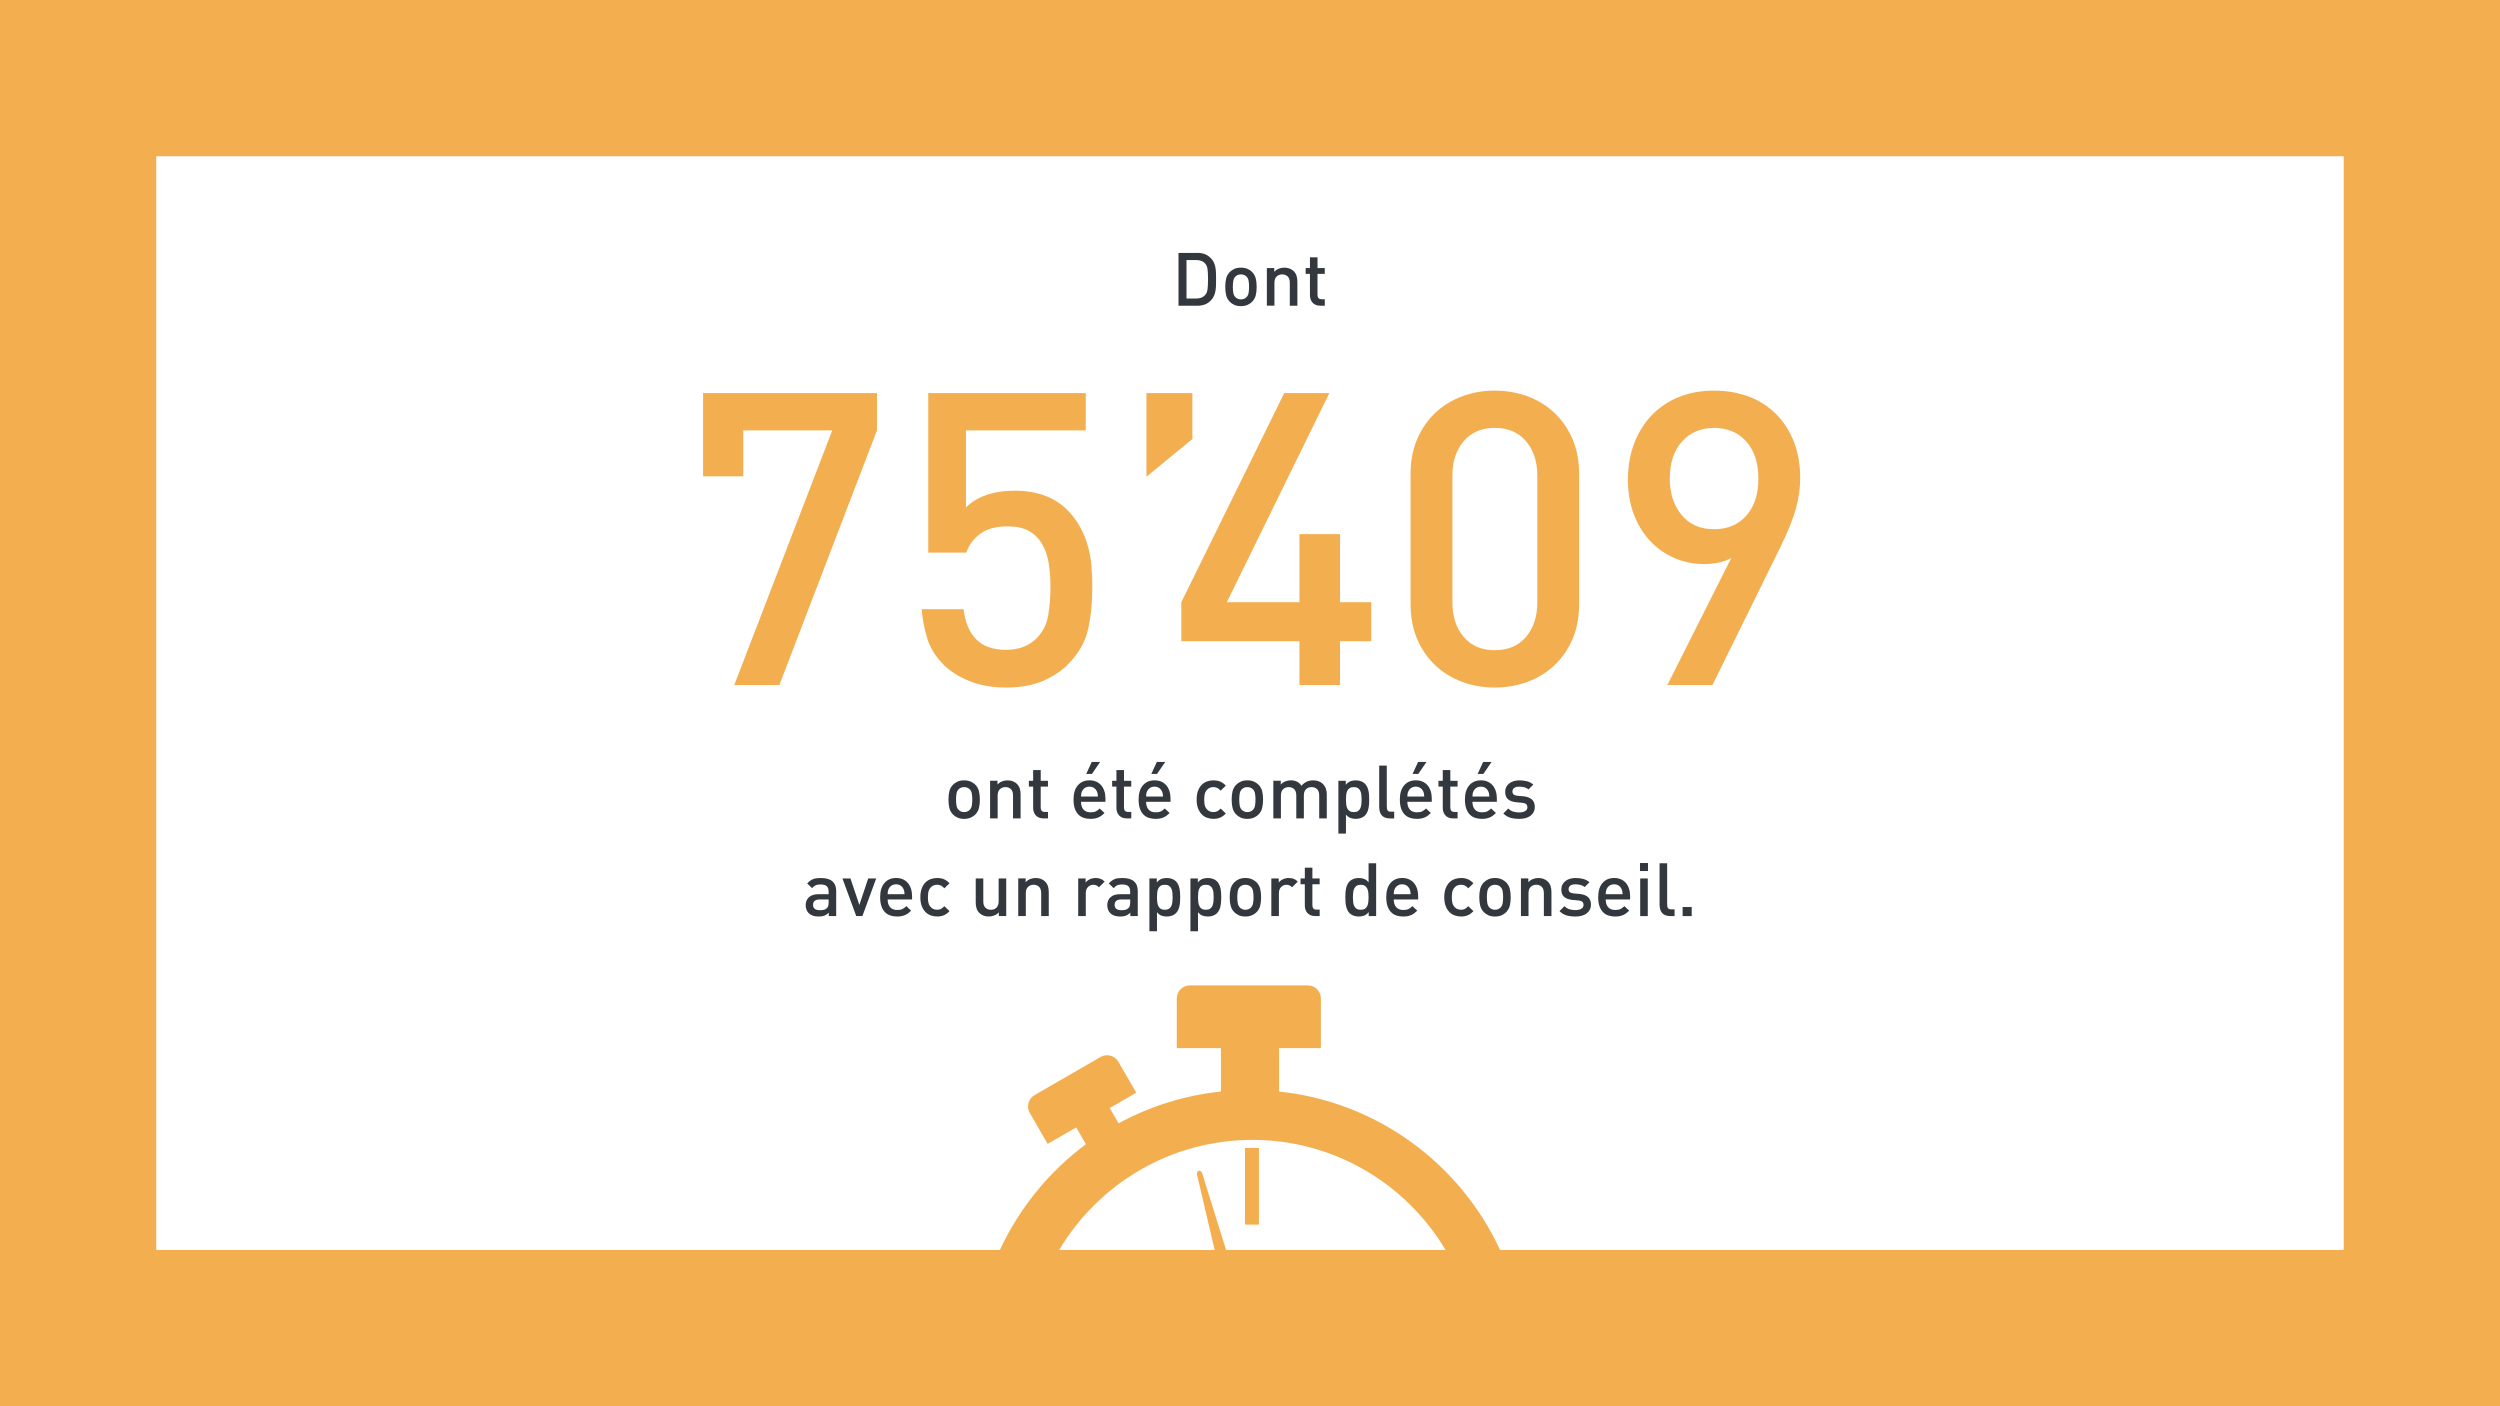 <?xml version="1.0" encoding="utf-8"?>
<!-- Generator: Adobe Illustrator 28.6.0, SVG Export Plug-In . SVG Version: 9.03 Build 54939)  -->
<svg version="1.1" xmlns="http://www.w3.org/2000/svg" xmlns:xlink="http://www.w3.org/1999/xlink" x="0px" y="0px"
	 viewBox="0 0 1280 720" style="enable-background:new 0 0 1280 720;" xml:space="preserve">
<style type="text/css">
	.Schlagschatten{fill:none;}
	.Schein_x0020_nach_x0020_außen_x0020__x002D__x0020_5_x0020_Pt_x002E_{fill:none;}
	.Blauer_x0020_Neonrahmen{fill:none;stroke:#8AACDA;stroke-width:7;stroke-linecap:round;stroke-linejoin:round;}
	.Lichter_x0020_Chrom{fill:url(#SVGID_1_);stroke:#FFFFFF;stroke-width:0.363;stroke-miterlimit:1;}
	.Jive_GS{fill:#FFDD00;}
	.Alyssa_GS{fill:#A6D0E4;}
	.st0{fill:#E1D8D1;}
	.st1{fill:#1A9663;}
	.st2{fill:#F3AE50;}
	.st3{fill:#FFFFFF;}
	.st4{fill:#C5DAB6;}
	.st5{display:none;}
	.st6{fill:#F7BF79;}
	.st7{fill:#FBDFBE;}
	.st8{fill:#8EBE9E;}
	.st9{fill:none;stroke:#000000;stroke-width:0.75;stroke-miterlimit:10;}
	.st10{fill:#32383E;}
	.st11{fill:none;stroke:#F3AE50;stroke-width:8;stroke-miterlimit:10;}
	.st12{fill:none;stroke:#32383E;stroke-width:4;stroke-miterlimit:10;}
	.st13{fill:none;stroke:#1A9663;stroke-miterlimit:10;}
</style>
<linearGradient id="SVGID_1_" gradientUnits="userSpaceOnUse" x1="1500" y1="1348" x2="1500" y2="1347">
	<stop  offset="0" style="stop-color:#656565"/>
	<stop  offset="0.618" style="stop-color:#1B1B1B"/>
	<stop  offset="0.629" style="stop-color:#545454"/>
	<stop  offset="0.983" style="stop-color:#3E3E3E"/>
</linearGradient>
<g id="Illustrationen_Flächen">
	<rect class="st2" width="1280" height="720"/>
	<rect x="80" y="80" class="st3" width="1120" height="560"/>
	<path class="st2" d="M511.94,640h256.11c-20.37-44.08-62.83-75.86-113.18-81.14v-22.21h21.42v-25.43c0-3.7-3-6.7-6.7-6.7h-60.38
		c-3.7,0-6.7,3-6.7,6.7v25.43h22.61v22.21c-18.82,1.97-36.54,7.65-52.41,16.29l-4.52-7.84l13.58-7.84l-9.15-15.84
		c-1.85-3.2-5.94-4.3-9.15-2.45l-33.77,19.5c-3.2,1.85-4.3,5.94-2.45,9.15l9.15,15.84l14.61-8.44l4.97,8.61
		C537.14,599.86,521.9,618.46,511.94,640z"/>
	<g>
		<path class="st3" d="M740.14,640c-20.08-33.73-56.91-56.38-98.93-56.38s-78.85,22.65-98.93,56.38H740.14z"/>
	</g>
	
		<rect x="621.37" y="603.8" transform="matrix(-1.836970e-16 1 -1 -1.836970e-16 1248.372 -33.634)" class="st2" width="39.27" height="7.14"/>
	<path class="st2" d="M621.9,640h5.86l-12.16-39.06c-0.77-2.49-3.26-1.82-2.67,0.71L621.9,640z"/>
</g>
<g id="Gerüst_Diagramm">
</g>
<g id="Diagramm">
</g>
<g id="Text_DE">
</g>
<g id="Text_FR">
	<g>
		<path class="st2" d="M426.12,220.35h-45.57v23.52h-20.58v-42.63h89.04v19.11l-49.98,130.41h-23.1L426.12,220.35z"/>
		<path class="st2" d="M515.16,352.02c-7.14,0-13.44-1.12-18.9-3.36c-5.46-2.24-9.8-4.97-13.02-8.19c-4.06-4.06-6.86-8.5-8.4-13.33
			c-1.54-4.83-2.52-9.9-2.94-15.22h21.42c0.84,6.72,3.01,11.86,6.51,15.43c3.5,3.57,8.61,5.36,15.33,5.36
			c6.44,0,11.62-1.96,15.54-5.88c3.22-3.22,5.21-7.14,5.99-11.76c0.77-4.62,1.15-9.45,1.15-14.49c0-4.48-0.31-8.61-0.94-12.39
			s-1.79-7.07-3.47-9.87c-1.68-2.8-3.92-4.97-6.72-6.51c-2.8-1.54-6.37-2.31-10.71-2.31c-6.16,0-10.96,1.33-14.39,3.99
			c-3.43,2.66-5.71,5.81-6.82,9.45h-19.53v-81.69h80.64v19.11h-61.32v39.48c2.52-2.66,5.91-4.76,10.19-6.3
			c4.27-1.54,9.13-2.31,14.59-2.31c5.88,0,11.06,0.84,15.54,2.52c4.48,1.68,8.26,4.06,11.34,7.14c2.8,2.8,5.07,5.81,6.83,9.03
			c1.75,3.22,3.08,6.51,3.99,9.87c0.91,3.36,1.5,6.79,1.79,10.29c0.28,3.5,0.42,7,0.42,10.5c0,7.98-0.73,15.23-2.21,21.74
			c-1.47,6.51-4.93,12.5-10.39,17.96c-3.36,3.36-7.63,6.16-12.81,8.4C528.67,350.9,522.44,352.02,515.16,352.02z"/>
		<path class="st2" d="M610.5,224.76l-23.52,19.32v-42.84h23.52V224.76z"/>
		<path class="st2" d="M665.31,328.29h-60.48v-19.95l52.71-107.1h23.1l-52.5,107.1h37.17v-34.86h20.79v34.86h15.96v19.95H686.1
			v22.47h-20.79V328.29z"/>
		<path class="st2" d="M765.26,352.02c-5.88,0-11.45-0.98-16.7-2.94s-9.84-4.79-13.75-8.5c-3.92-3.71-7-8.19-9.24-13.44
			c-2.24-5.25-3.36-11.24-3.36-17.96v-66.36c0-6.72,1.12-12.7,3.36-17.95c2.24-5.25,5.32-9.73,9.24-13.44
			c3.92-3.71,8.5-6.54,13.75-8.5c5.25-1.96,10.82-2.94,16.7-2.94c6.02,0,11.65,0.98,16.9,2.94c5.25,1.96,9.83,4.8,13.75,8.5
			c3.92,3.71,7,8.19,9.24,13.44c2.24,5.25,3.36,11.23,3.36,17.95v66.36c0,6.72-1.12,12.71-3.36,17.96
			c-2.24,5.25-5.32,9.73-9.24,13.44c-3.92,3.71-8.5,6.55-13.75,8.5S771.28,352.02,765.26,352.02z M765.26,332.91
			c6.86,0,12.21-2.27,16.06-6.83c3.85-4.55,5.78-10.4,5.78-17.54v-65.1c0-7.14-1.93-12.98-5.78-17.54
			c-3.85-4.55-9.21-6.83-16.06-6.83c-6.72,0-12.01,2.28-15.86,6.83c-3.85,4.55-5.77,10.39-5.77,17.54v65.1
			c0,7.14,1.92,12.99,5.77,17.54C753.26,330.64,758.54,332.91,765.26,332.91z"/>
		<path class="st2" d="M886.43,285.66c-1.96,1.12-4.17,1.93-6.61,2.42c-2.45,0.49-4.87,0.73-7.25,0.73
			c-5.32,0-10.36-1.01-15.12-3.04c-4.76-2.03-8.92-4.93-12.5-8.71s-6.37-8.33-8.4-13.65c-2.03-5.32-3.04-11.27-3.04-17.85
			c0-6.86,1.08-13.09,3.25-18.69c2.17-5.6,5.18-10.39,9.03-14.38c3.85-3.99,8.47-7.07,13.86-9.24c5.39-2.17,11.37-3.25,17.96-3.25
			c6.44,0,12.35,1.02,17.75,3.04c5.39,2.03,10.04,5.01,13.96,8.93c3.92,3.92,6.96,8.65,9.13,14.17c2.17,5.53,3.25,11.73,3.25,18.58
			c0,5.18-0.74,10.43-2.21,15.75c-1.47,5.32-4.17,11.97-8.08,19.95l-34.65,70.35h-23.1L886.43,285.66z M877.61,270.96
			c6.86,0,12.35-2.31,16.48-6.93c4.13-4.62,6.2-10.92,6.2-18.9c0-8.12-2.07-14.49-6.2-19.11c-4.13-4.62-9.63-6.93-16.48-6.93
			c-6.72,0-12.18,2.31-16.38,6.93c-4.2,4.62-6.3,10.99-6.3,19.11c0,7.42,2,13.58,5.99,18.48
			C864.91,268.51,870.47,270.96,877.61,270.96z"/>
	</g>
	<g>
		<path class="st10" d="M493.63,399.54c1.32,0,2.45,0.22,3.4,0.65c0.95,0.43,1.74,0.98,2.38,1.63c0.91,0.96,1.52,2.06,1.82,3.29
			c0.3,1.23,0.46,2.65,0.46,4.27c0,1.65-0.15,3.08-0.46,4.31c-0.3,1.23-0.91,2.32-1.82,3.29c-0.63,0.66-1.42,1.2-2.38,1.63
			s-2.08,0.65-3.4,0.65c-1.32,0-2.45-0.21-3.38-0.65c-0.94-0.43-1.72-0.97-2.36-1.63c-0.91-0.96-1.52-2.06-1.82-3.29
			c-0.3-1.23-0.46-2.67-0.46-4.31c0-1.62,0.15-3.05,0.46-4.27c0.3-1.23,0.91-2.32,1.82-3.29c0.63-0.66,1.42-1.2,2.36-1.63
			C491.18,399.76,492.31,399.54,493.63,399.54z M493.63,403c-1.14,0-2.08,0.37-2.81,1.1c-0.58,0.58-0.95,1.34-1.1,2.28
			c-0.15,0.94-0.23,1.94-0.23,3c0,1.06,0.08,2.07,0.23,3c0.15,0.94,0.52,1.7,1.1,2.28c0.76,0.76,1.7,1.14,2.81,1.14
			c1.14,0,2.09-0.38,2.85-1.14c0.58-0.58,0.95-1.34,1.1-2.28c0.15-0.94,0.23-1.94,0.23-3c0-1.06-0.08-2.06-0.23-3
			c-0.15-0.94-0.52-1.7-1.1-2.28C495.74,403.37,494.79,403,493.63,403z"/>
		<path class="st10" d="M515.86,399.54c0.99,0,1.88,0.15,2.68,0.46s1.49,0.74,2.07,1.29c0.73,0.74,1.24,1.55,1.52,2.45
			s0.42,1.89,0.42,2.98v12.31h-3.88v-11.74c0-1.49-0.37-2.58-1.12-3.27c-0.75-0.68-1.67-1.03-2.76-1.03c-1.09,0-2.03,0.35-2.81,1.04
			c-0.79,0.7-1.18,1.78-1.18,3.25v11.74h-3.88v-19.27h3.8v1.94c0.66-0.73,1.44-1.28,2.34-1.63
			C513.96,399.72,514.89,399.54,515.86,399.54z"/>
		<path class="st10" d="M532.84,399.77h3.72v2.96h-3.72v10.75c0,1.5,0.71,2.24,2.13,2.24h1.6v3.31h-2.32c-0.91,0-1.7-0.15-2.36-0.44
			c-0.66-0.29-1.2-0.68-1.63-1.18c-0.43-0.49-0.75-1.06-0.97-1.71c-0.22-0.65-0.32-1.32-0.32-2.03v-10.94h-2.2v-2.96h2.2v-5.51h3.88
			V399.77z"/>
		<path class="st10" d="M553.48,410.52c0,1.67,0.42,2.99,1.25,3.95s2.05,1.44,3.65,1.44c1.09,0,1.97-0.16,2.64-0.47
			c0.67-0.32,1.35-0.82,2.03-1.5l2.47,2.32c-0.51,0.51-1.01,0.94-1.5,1.31c-0.49,0.37-1.03,0.68-1.6,0.93
			c-0.57,0.25-1.19,0.44-1.86,0.57c-0.67,0.13-1.43,0.19-2.26,0.19c-1.22,0-2.35-0.17-3.4-0.51c-1.05-0.34-1.96-0.9-2.74-1.67
			c-0.77-0.77-1.39-1.79-1.84-3.06s-0.68-2.81-0.68-4.64c0-3.17,0.74-5.6,2.22-7.3c1.48-1.7,3.46-2.55,5.95-2.55
			c1.29,0,2.44,0.22,3.46,0.67c1.01,0.44,1.87,1.08,2.57,1.9c0.7,0.82,1.23,1.81,1.6,2.96c0.37,1.15,0.55,2.43,0.55,3.82v1.63
			H553.48z M562.14,407.83c-0.05-0.58-0.1-1.06-0.15-1.42c-0.05-0.37-0.18-0.77-0.38-1.2c-0.33-0.73-0.82-1.32-1.46-1.77
			s-1.43-0.67-2.34-0.67c-0.94,0-1.73,0.22-2.38,0.67s-1.13,1.03-1.46,1.77c-0.2,0.43-0.33,0.83-0.38,1.2
			c-0.05,0.37-0.09,0.84-0.11,1.42H562.14z M559.06,396.27h-2.93l2.85-6.16h4.29L559.06,396.27z"/>
		<path class="st10" d="M575.48,399.77h3.72v2.96h-3.72v10.75c0,1.5,0.71,2.24,2.13,2.24h1.6v3.31h-2.32c-0.91,0-1.7-0.15-2.36-0.44
			c-0.66-0.29-1.2-0.68-1.63-1.18c-0.43-0.49-0.75-1.06-0.97-1.71c-0.22-0.65-0.32-1.32-0.32-2.03v-10.94h-2.2v-2.96h2.2v-5.51h3.88
			V399.77z"/>
		<path class="st10" d="M586.8,410.52c0,1.67,0.42,2.99,1.25,3.95s2.05,1.44,3.65,1.44c1.09,0,1.97-0.16,2.64-0.47
			c0.67-0.32,1.35-0.82,2.03-1.5l2.47,2.32c-0.51,0.51-1.01,0.94-1.5,1.31c-0.49,0.37-1.03,0.68-1.6,0.93
			c-0.57,0.25-1.19,0.44-1.86,0.57c-0.67,0.13-1.43,0.19-2.26,0.19c-1.22,0-2.35-0.17-3.4-0.51c-1.05-0.34-1.96-0.9-2.74-1.67
			c-0.77-0.77-1.39-1.79-1.84-3.06s-0.68-2.81-0.68-4.64c0-3.17,0.74-5.6,2.22-7.3c1.48-1.7,3.46-2.55,5.95-2.55
			c1.29,0,2.44,0.22,3.46,0.67c1.01,0.44,1.87,1.08,2.57,1.9c0.7,0.82,1.23,1.81,1.6,2.96c0.37,1.15,0.55,2.43,0.55,3.82v1.63H586.8
			z M595.46,407.83c-0.05-0.58-0.1-1.06-0.15-1.42c-0.05-0.37-0.18-0.77-0.38-1.2c-0.33-0.73-0.82-1.32-1.46-1.77
			s-1.43-0.67-2.34-0.67c-0.94,0-1.73,0.22-2.38,0.67s-1.13,1.03-1.46,1.77c-0.2,0.43-0.33,0.83-0.38,1.2
			c-0.05,0.37-0.09,0.84-0.11,1.42H595.46z M592.39,396.27h-2.93l2.85-6.16h4.29L592.39,396.27z"/>
		<path class="st10" d="M621.27,399.54c1.34,0,2.51,0.21,3.5,0.63s1.94,1.11,2.85,2.07l-2.66,2.58c-0.61-0.66-1.18-1.13-1.73-1.41
			c-0.54-0.28-1.2-0.42-1.96-0.42c-1.52,0-2.71,0.57-3.57,1.71c-0.43,0.53-0.73,1.16-0.89,1.88c-0.17,0.72-0.25,1.65-0.25,2.79
			c0,1.14,0.08,2.08,0.25,2.81c0.16,0.74,0.46,1.37,0.89,1.9c0.86,1.14,2.05,1.71,3.57,1.71c0.76,0,1.41-0.14,1.96-0.42
			c0.54-0.28,1.12-0.75,1.73-1.41l2.66,2.55c-0.91,0.96-1.86,1.66-2.85,2.09s-2.15,0.65-3.5,0.65c-1.09,0-2.15-0.18-3.17-0.53
			s-1.94-0.92-2.74-1.71c-0.8-0.79-1.44-1.81-1.94-3.06c-0.49-1.25-0.74-2.78-0.74-4.58c0-1.8,0.25-3.32,0.74-4.58
			c0.49-1.25,1.14-2.27,1.94-3.04c0.8-0.77,1.71-1.34,2.74-1.69S620.18,399.54,621.27,399.54z"/>
		<path class="st10" d="M638.63,399.54c1.32,0,2.45,0.22,3.4,0.65c0.95,0.43,1.74,0.98,2.38,1.63c0.91,0.96,1.52,2.06,1.82,3.29
			c0.3,1.23,0.46,2.65,0.46,4.27c0,1.65-0.15,3.08-0.46,4.31c-0.3,1.23-0.91,2.32-1.82,3.29c-0.63,0.66-1.42,1.2-2.38,1.63
			s-2.08,0.65-3.4,0.65c-1.32,0-2.45-0.21-3.38-0.65c-0.94-0.43-1.72-0.97-2.36-1.63c-0.91-0.96-1.52-2.06-1.82-3.29
			c-0.3-1.23-0.46-2.67-0.46-4.31c0-1.62,0.15-3.05,0.46-4.27c0.3-1.23,0.91-2.32,1.82-3.29c0.63-0.66,1.42-1.2,2.36-1.63
			C636.19,399.76,637.31,399.54,638.63,399.54z M638.63,403c-1.14,0-2.08,0.37-2.81,1.1c-0.58,0.58-0.95,1.34-1.1,2.28
			c-0.15,0.94-0.23,1.94-0.23,3c0,1.06,0.08,2.07,0.23,3c0.15,0.94,0.52,1.7,1.1,2.28c0.76,0.76,1.7,1.14,2.81,1.14
			c1.14,0,2.09-0.38,2.85-1.14c0.58-0.58,0.95-1.34,1.1-2.28c0.15-0.94,0.23-1.94,0.23-3c0-1.06-0.08-2.06-0.23-3
			c-0.15-0.94-0.52-1.7-1.1-2.28C640.75,403.37,639.8,403,638.63,403z"/>
		<path class="st10" d="M672.38,399.54c0.99,0,1.9,0.15,2.74,0.46c0.84,0.3,1.54,0.74,2.13,1.29c0.73,0.74,1.26,1.55,1.58,2.45
			c0.32,0.9,0.48,1.89,0.48,2.98v12.31h-3.88v-11.74c0-1.49-0.37-2.58-1.12-3.27c-0.75-0.68-1.67-1.03-2.75-1.03
			c-0.53,0-1.04,0.08-1.52,0.25c-0.48,0.17-0.91,0.42-1.27,0.76c-0.37,0.34-0.66,0.77-0.87,1.29c-0.22,0.52-0.32,1.12-0.32,1.81
			v11.93h-3.88v-11.74c0-1.49-0.37-2.58-1.12-3.27c-0.75-0.68-1.67-1.03-2.76-1.03c-1.09,0-2.03,0.35-2.81,1.04
			c-0.79,0.7-1.18,1.78-1.18,3.25v11.74h-3.88v-19.27h3.8v1.94c0.66-0.71,1.44-1.25,2.34-1.62c0.9-0.37,1.83-0.55,2.79-0.55
			c2.43,0,4.26,0.94,5.47,2.81C667.88,400.48,669.89,399.54,672.38,399.54z"/>
		<path class="st10" d="M694.15,399.54c0.99,0,1.89,0.15,2.7,0.46s1.48,0.72,2.01,1.25c0.46,0.48,0.83,1.03,1.12,1.63
			c0.29,0.61,0.51,1.26,0.67,1.96c0.15,0.7,0.25,1.43,0.3,2.2c0.05,0.77,0.08,1.55,0.08,2.34c0,0.79-0.03,1.56-0.08,2.34
			c-0.05,0.77-0.15,1.51-0.3,2.22c-0.15,0.71-0.37,1.37-0.67,1.98c-0.29,0.61-0.67,1.15-1.12,1.63c-0.53,0.53-1.2,0.95-2,1.25
			c-0.8,0.3-1.69,0.46-2.68,0.46c-1.04,0-1.96-0.15-2.77-0.46c-0.81-0.3-1.57-0.89-2.28-1.75v9.77h-3.88v-27.06h3.8v2.05
			c0.73-0.89,1.51-1.49,2.32-1.8C692.19,399.7,693.11,399.54,694.15,399.54z M693.16,403c-0.89,0-1.6,0.17-2.13,0.51
			c-0.53,0.34-0.94,0.8-1.22,1.39s-0.46,1.26-0.55,2.03s-0.13,1.59-0.13,2.45c0,0.86,0.04,1.68,0.13,2.45
			c0.09,0.77,0.27,1.46,0.55,2.05c0.28,0.6,0.68,1.06,1.22,1.41c0.53,0.34,1.24,0.51,2.13,0.51c0.86,0,1.56-0.17,2.09-0.51
			c0.53-0.34,0.94-0.81,1.22-1.41c0.28-0.59,0.46-1.28,0.55-2.05c0.09-0.77,0.13-1.59,0.13-2.45c0-0.86-0.04-1.68-0.13-2.45
			s-0.27-1.45-0.55-2.03c-0.28-0.58-0.68-1.04-1.22-1.39C694.72,403.17,694.02,403,693.16,403z"/>
		<path class="st10" d="M710.03,412.84c0,1.04,0.15,1.75,0.46,2.15s0.85,0.59,1.63,0.59h1.71v3.46h-2.13c-3.7,0-5.55-1.99-5.55-5.97
			v-21.09h3.88V412.84z"/>
		<path class="st10" d="M720.56,410.52c0,1.67,0.42,2.99,1.25,3.95s2.05,1.44,3.65,1.44c1.09,0,1.97-0.16,2.64-0.47
			s1.35-0.82,2.03-1.5l2.47,2.32c-0.51,0.51-1.01,0.94-1.5,1.31s-1.03,0.68-1.6,0.93c-0.57,0.25-1.19,0.44-1.86,0.57
			c-0.67,0.13-1.42,0.19-2.26,0.19c-1.22,0-2.35-0.17-3.4-0.51c-1.05-0.34-1.96-0.9-2.74-1.67c-0.77-0.77-1.39-1.79-1.84-3.06
			s-0.68-2.81-0.68-4.64c0-3.17,0.74-5.6,2.22-7.3c1.48-1.7,3.46-2.55,5.95-2.55c1.29,0,2.44,0.22,3.46,0.67
			c1.01,0.44,1.87,1.08,2.57,1.9c0.7,0.82,1.23,1.81,1.6,2.96c0.37,1.15,0.55,2.43,0.55,3.82v1.63H720.56z M729.22,407.83
			c-0.05-0.58-0.1-1.06-0.15-1.42c-0.05-0.37-0.18-0.77-0.38-1.2c-0.33-0.73-0.82-1.32-1.46-1.77c-0.65-0.44-1.42-0.67-2.34-0.67
			c-0.94,0-1.73,0.22-2.38,0.67c-0.65,0.44-1.13,1.03-1.46,1.77c-0.2,0.43-0.33,0.83-0.38,1.2s-0.09,0.84-0.11,1.42H729.22z
			 M726.15,396.27h-2.93l2.85-6.16h4.29L726.15,396.27z"/>
		<path class="st10" d="M742.56,399.77h3.72v2.96h-3.72v10.75c0,1.5,0.71,2.24,2.13,2.24h1.6v3.31h-2.32c-0.91,0-1.7-0.15-2.36-0.44
			c-0.66-0.29-1.2-0.68-1.63-1.18c-0.43-0.49-0.75-1.06-0.97-1.71c-0.22-0.65-0.32-1.32-0.32-2.03v-10.94h-2.2v-2.96h2.2v-5.51h3.88
			V399.77z"/>
		<path class="st10" d="M753.88,410.52c0,1.67,0.42,2.99,1.25,3.95s2.05,1.44,3.65,1.44c1.09,0,1.97-0.16,2.64-0.47
			s1.35-0.82,2.03-1.5l2.47,2.32c-0.51,0.51-1.01,0.94-1.5,1.31s-1.03,0.68-1.6,0.93c-0.57,0.25-1.19,0.44-1.86,0.57
			c-0.67,0.13-1.42,0.19-2.26,0.19c-1.22,0-2.35-0.17-3.4-0.51c-1.05-0.34-1.96-0.9-2.74-1.67c-0.77-0.77-1.39-1.79-1.84-3.06
			s-0.68-2.81-0.68-4.64c0-3.17,0.74-5.6,2.22-7.3c1.48-1.7,3.46-2.55,5.95-2.55c1.29,0,2.44,0.22,3.46,0.67
			c1.01,0.44,1.87,1.08,2.57,1.9c0.7,0.82,1.23,1.81,1.6,2.96c0.37,1.15,0.55,2.43,0.55,3.82v1.63H753.88z M762.55,407.83
			c-0.05-0.58-0.1-1.06-0.15-1.42c-0.05-0.37-0.18-0.77-0.38-1.2c-0.33-0.73-0.82-1.32-1.46-1.77c-0.65-0.44-1.42-0.67-2.34-0.67
			c-0.94,0-1.73,0.22-2.38,0.67c-0.65,0.44-1.13,1.03-1.46,1.77c-0.2,0.43-0.33,0.83-0.38,1.2s-0.09,0.84-0.11,1.42H762.55z
			 M759.47,396.27h-2.93l2.85-6.16h4.29L759.47,396.27z"/>
		<path class="st10" d="M777.9,399.54c1.47,0,2.81,0.17,4.01,0.49s2.25,0.89,3.14,1.67l-2.43,2.47c-0.61-0.51-1.32-0.87-2.15-1.08
			c-0.82-0.21-1.69-0.32-2.6-0.32c-1.19,0-2.07,0.23-2.64,0.68s-0.86,1.05-0.86,1.79c0,0.66,0.2,1.17,0.61,1.52
			c0.41,0.36,1.09,0.58,2.05,0.68l2.7,0.23c2,0.18,3.51,0.71,4.54,1.6s1.54,2.18,1.54,3.88c0,1.01-0.2,1.9-0.61,2.66
			c-0.41,0.76-0.96,1.4-1.67,1.92s-1.56,0.91-2.55,1.16s-2.05,0.38-3.19,0.38c-1.57,0-3.03-0.18-4.37-0.55
			c-1.34-0.37-2.58-1.11-3.72-2.22l2.55-2.55c0.79,0.81,1.67,1.35,2.64,1.62c0.97,0.27,1.94,0.4,2.91,0.4
			c1.22,0,2.22-0.21,3.02-0.65s1.2-1.1,1.2-2.01c0-0.66-0.2-1.18-0.59-1.56c-0.39-0.38-1.06-0.62-2-0.72l-3.08-0.27
			c-1.82-0.18-3.23-0.68-4.22-1.52c-0.99-0.84-1.48-2.1-1.48-3.8c0-0.94,0.19-1.77,0.57-2.51c0.38-0.73,0.9-1.35,1.56-1.86
			c0.66-0.51,1.42-0.89,2.3-1.14C775.94,399.67,776.89,399.54,777.9,399.54z"/>
		<path class="st10" d="M420.19,449.54c2.69,0,4.68,0.56,5.98,1.67c1.3,1.12,1.96,2.76,1.96,4.94v12.88h-3.8v-1.75
			c-0.71,0.71-1.44,1.22-2.2,1.52c-0.76,0.3-1.74,0.46-2.93,0.46c-1.22,0-2.24-0.15-3.06-0.44c-0.82-0.29-1.53-0.73-2.11-1.31
			c-1.01-1.06-1.52-2.45-1.52-4.14c0-1.62,0.56-2.95,1.67-3.99c1.11-1.04,2.79-1.56,5.02-1.56h5.05v-1.37
			c0-1.24-0.32-2.15-0.97-2.74c-0.65-0.58-1.73-0.87-3.25-0.87c-1.04,0-1.86,0.15-2.47,0.44c-0.61,0.29-1.19,0.78-1.75,1.46
			l-2.51-2.39c0.46-0.53,0.92-0.98,1.39-1.33s0.98-0.65,1.52-0.87c0.54-0.23,1.14-0.39,1.79-0.48
			C418.65,449.59,419.38,449.54,420.19,449.54z M419.81,460.52c-2.36,0-3.53,0.92-3.53,2.77c0,0.89,0.29,1.56,0.85,2.03
			s1.5,0.7,2.79,0.7c0.68,0,1.31-0.06,1.88-0.19c0.57-0.13,1.11-0.43,1.62-0.91c0.56-0.53,0.84-1.48,0.84-2.85v-1.56H419.81z"/>
		<path class="st10" d="M441.55,469.04h-3.15l-7.07-19.27h4.1l4.56,13.57l4.52-13.57h4.1L441.55,469.04z"/>
		<path class="st10" d="M454.47,460.52c0,1.67,0.42,2.99,1.25,3.95s2.05,1.44,3.65,1.44c1.09,0,1.97-0.16,2.64-0.47
			c0.67-0.32,1.35-0.82,2.03-1.5l2.47,2.32c-0.51,0.51-1.01,0.94-1.5,1.31c-0.49,0.37-1.03,0.68-1.6,0.93
			c-0.57,0.25-1.19,0.44-1.86,0.57c-0.67,0.13-1.43,0.19-2.26,0.19c-1.22,0-2.35-0.17-3.4-0.51c-1.05-0.34-1.96-0.9-2.74-1.67
			c-0.77-0.77-1.39-1.79-1.84-3.06s-0.68-2.81-0.68-4.64c0-3.17,0.74-5.6,2.22-7.3c1.48-1.7,3.46-2.55,5.95-2.55
			c1.29,0,2.44,0.22,3.46,0.67c1.01,0.44,1.87,1.08,2.57,1.9c0.7,0.82,1.23,1.81,1.6,2.96c0.37,1.15,0.55,2.43,0.55,3.82v1.63
			H454.47z M463.13,457.83c-0.05-0.58-0.1-1.06-0.15-1.42c-0.05-0.37-0.18-0.77-0.38-1.2c-0.33-0.73-0.82-1.32-1.46-1.77
			s-1.43-0.67-2.34-0.67c-0.94,0-1.73,0.22-2.38,0.67s-1.13,1.03-1.46,1.77c-0.2,0.43-0.33,0.83-0.38,1.2
			c-0.05,0.37-0.09,0.84-0.11,1.42H463.13z"/>
		<path class="st10" d="M479.81,449.54c1.34,0,2.51,0.21,3.5,0.63s1.94,1.11,2.85,2.07l-2.66,2.58c-0.61-0.66-1.18-1.13-1.73-1.41
			c-0.54-0.28-1.2-0.42-1.96-0.42c-1.52,0-2.71,0.57-3.57,1.71c-0.43,0.53-0.73,1.16-0.89,1.88c-0.17,0.72-0.25,1.65-0.25,2.79
			c0,1.14,0.08,2.08,0.25,2.81c0.16,0.74,0.46,1.37,0.89,1.9c0.86,1.14,2.05,1.71,3.57,1.71c0.76,0,1.41-0.14,1.96-0.42
			c0.54-0.28,1.12-0.75,1.73-1.41l2.66,2.55c-0.91,0.96-1.86,1.66-2.85,2.09s-2.15,0.65-3.5,0.65c-1.09,0-2.15-0.18-3.17-0.53
			s-1.94-0.92-2.74-1.71c-0.8-0.79-1.44-1.81-1.94-3.06c-0.49-1.25-0.74-2.78-0.74-4.58c0-1.8,0.25-3.32,0.74-4.58
			c0.49-1.25,1.14-2.27,1.94-3.04c0.8-0.77,1.71-1.34,2.74-1.69S478.73,449.54,479.81,449.54z"/>
		<path class="st10" d="M515.19,469.04h-3.8v-1.94c-0.66,0.74-1.44,1.28-2.34,1.63c-0.9,0.35-1.83,0.53-2.79,0.53
			c-0.99,0-1.88-0.15-2.68-0.46c-0.8-0.3-1.49-0.74-2.07-1.29c-0.74-0.74-1.24-1.55-1.52-2.45c-0.28-0.9-0.42-1.89-0.42-2.98v-12.31
			h3.88v11.74c0,1.5,0.37,2.58,1.12,3.27c0.75,0.68,1.67,1.03,2.76,1.03c0.53,0,1.04-0.08,1.54-0.25c0.49-0.17,0.92-0.42,1.27-0.78
			c0.35-0.35,0.64-0.8,0.85-1.35c0.21-0.54,0.32-1.18,0.32-1.92v-11.74h3.88V469.04z"/>
		<path class="st10" d="M530.28,449.54c0.99,0,1.88,0.15,2.68,0.46s1.49,0.74,2.07,1.29c0.73,0.74,1.24,1.55,1.52,2.45
			s0.42,1.89,0.42,2.98v12.31h-3.88v-11.74c0-1.49-0.37-2.58-1.12-3.27c-0.75-0.68-1.67-1.03-2.76-1.03c-1.09,0-2.03,0.35-2.81,1.04
			c-0.79,0.7-1.18,1.78-1.18,3.25v11.74h-3.88v-19.27h3.8v1.94c0.66-0.73,1.44-1.28,2.34-1.63
			C528.38,449.72,529.31,449.54,530.28,449.54z"/>
		<path class="st10" d="M560.98,449.54c0.94,0,1.77,0.14,2.51,0.42c0.73,0.28,1.43,0.75,2.09,1.41l-2.93,2.93
			c-0.43-0.43-0.85-0.75-1.27-0.97c-0.42-0.21-0.96-0.32-1.62-0.32c-1.06,0-1.97,0.39-2.72,1.16c-0.75,0.77-1.12,1.83-1.12,3.17
			v11.7h-3.88v-19.27h3.8v2.09c0.51-0.68,1.22-1.24,2.13-1.67C558.89,449.76,559.89,449.54,560.98,449.54z"/>
		<path class="st10" d="M574.59,449.54c2.69,0,4.68,0.56,5.98,1.67c1.3,1.12,1.96,2.76,1.96,4.94v12.88h-3.8v-1.75
			c-0.71,0.71-1.44,1.22-2.2,1.52c-0.76,0.3-1.74,0.46-2.93,0.46c-1.22,0-2.24-0.15-3.06-0.44c-0.82-0.29-1.53-0.73-2.11-1.31
			c-1.01-1.06-1.52-2.45-1.52-4.14c0-1.62,0.56-2.95,1.67-3.99c1.11-1.04,2.79-1.56,5.02-1.56h5.05v-1.37
			c0-1.24-0.32-2.15-0.97-2.74c-0.65-0.58-1.73-0.87-3.25-0.87c-1.04,0-1.86,0.15-2.47,0.44c-0.61,0.29-1.19,0.78-1.75,1.46
			l-2.51-2.39c0.46-0.53,0.92-0.98,1.39-1.33s0.98-0.65,1.52-0.87c0.54-0.23,1.14-0.39,1.79-0.48
			C573.05,449.59,573.77,449.54,574.59,449.54z M574.21,460.52c-2.36,0-3.53,0.92-3.53,2.77c0,0.89,0.29,1.56,0.85,2.03
			s1.5,0.7,2.79,0.7c0.68,0,1.31-0.06,1.88-0.19c0.57-0.13,1.11-0.43,1.62-0.91c0.56-0.53,0.84-1.48,0.84-2.85v-1.56H574.21z"/>
		<path class="st10" d="M597.39,449.54c0.99,0,1.89,0.15,2.7,0.46c0.81,0.3,1.48,0.72,2.01,1.25c0.46,0.48,0.83,1.03,1.12,1.63
			c0.29,0.61,0.51,1.26,0.66,1.96c0.15,0.7,0.25,1.43,0.3,2.2c0.05,0.77,0.08,1.55,0.08,2.34c0,0.79-0.03,1.56-0.08,2.34
			c-0.05,0.77-0.15,1.51-0.3,2.22c-0.15,0.71-0.37,1.37-0.66,1.98c-0.29,0.61-0.67,1.15-1.12,1.63c-0.53,0.53-1.2,0.95-2,1.25
			c-0.8,0.3-1.69,0.46-2.68,0.46c-1.04,0-1.96-0.15-2.77-0.46c-0.81-0.3-1.57-0.89-2.28-1.75v9.77h-3.88v-27.06h3.8v2.05
			c0.73-0.89,1.51-1.49,2.32-1.8C595.42,449.7,596.35,449.54,597.39,449.54z M596.4,453c-0.89,0-1.6,0.17-2.13,0.51
			c-0.53,0.34-0.94,0.8-1.22,1.39c-0.28,0.58-0.46,1.26-0.55,2.03c-0.09,0.77-0.13,1.59-0.13,2.45c0,0.86,0.04,1.68,0.13,2.45
			c0.09,0.77,0.27,1.46,0.55,2.05c0.28,0.6,0.68,1.06,1.22,1.41s1.24,0.51,2.13,0.51c0.86,0,1.56-0.17,2.09-0.51
			c0.53-0.34,0.94-0.81,1.22-1.41c0.28-0.59,0.46-1.28,0.55-2.05c0.09-0.77,0.13-1.59,0.13-2.45c0-0.86-0.04-1.68-0.13-2.45
			c-0.09-0.77-0.27-1.45-0.55-2.03c-0.28-0.58-0.68-1.04-1.22-1.39C597.96,453.17,597.26,453,596.4,453z"/>
		<path class="st10" d="M618.4,449.54c0.99,0,1.89,0.15,2.7,0.46c0.81,0.3,1.48,0.72,2.01,1.25c0.46,0.48,0.83,1.03,1.12,1.63
			c0.29,0.61,0.51,1.26,0.66,1.96c0.15,0.7,0.25,1.43,0.3,2.2c0.05,0.77,0.08,1.55,0.08,2.34c0,0.79-0.03,1.56-0.08,2.34
			c-0.05,0.77-0.15,1.51-0.3,2.22c-0.15,0.71-0.37,1.37-0.66,1.98c-0.29,0.61-0.67,1.15-1.12,1.63c-0.53,0.53-1.2,0.95-2,1.25
			c-0.8,0.3-1.69,0.46-2.68,0.46c-1.04,0-1.96-0.15-2.77-0.46c-0.81-0.3-1.57-0.89-2.28-1.75v9.77h-3.88v-27.06h3.8v2.05
			c0.73-0.89,1.51-1.49,2.32-1.8C616.44,449.7,617.36,449.54,618.4,449.54z M617.41,453c-0.89,0-1.6,0.17-2.13,0.51
			c-0.53,0.34-0.94,0.8-1.22,1.39c-0.28,0.58-0.46,1.26-0.55,2.03c-0.09,0.77-0.13,1.59-0.13,2.45c0,0.86,0.04,1.68,0.13,2.45
			c0.09,0.77,0.27,1.46,0.55,2.05c0.28,0.6,0.68,1.06,1.22,1.41s1.24,0.51,2.13,0.51c0.86,0,1.56-0.17,2.09-0.51
			c0.53-0.34,0.94-0.81,1.22-1.41c0.28-0.59,0.46-1.28,0.55-2.05c0.09-0.77,0.13-1.59,0.13-2.45c0-0.86-0.04-1.68-0.13-2.45
			c-0.09-0.77-0.27-1.45-0.55-2.03c-0.28-0.58-0.68-1.04-1.22-1.39C618.97,453.17,618.27,453,617.41,453z"/>
		<path class="st10" d="M637.63,449.54c1.32,0,2.45,0.22,3.4,0.65c0.95,0.43,1.74,0.98,2.38,1.63c0.91,0.96,1.52,2.06,1.82,3.29
			c0.3,1.23,0.46,2.65,0.46,4.27c0,1.65-0.15,3.08-0.46,4.31c-0.3,1.23-0.91,2.32-1.82,3.29c-0.63,0.66-1.42,1.2-2.38,1.63
			s-2.08,0.65-3.4,0.65c-1.32,0-2.45-0.21-3.38-0.65c-0.94-0.43-1.72-0.97-2.36-1.63c-0.91-0.96-1.52-2.06-1.82-3.29
			c-0.3-1.23-0.46-2.67-0.46-4.31c0-1.62,0.15-3.05,0.46-4.27c0.3-1.23,0.91-2.32,1.82-3.29c0.63-0.66,1.42-1.2,2.36-1.63
			C635.18,449.76,636.31,449.54,637.63,449.54z M637.63,453c-1.14,0-2.08,0.37-2.81,1.1c-0.58,0.58-0.95,1.34-1.1,2.28
			c-0.15,0.94-0.23,1.94-0.23,3c0,1.06,0.08,2.07,0.23,3c0.15,0.94,0.52,1.7,1.1,2.28c0.76,0.76,1.7,1.14,2.81,1.14
			c1.14,0,2.09-0.38,2.85-1.14c0.58-0.58,0.95-1.34,1.1-2.28c0.15-0.94,0.23-1.94,0.23-3c0-1.06-0.08-2.06-0.23-3
			c-0.15-0.94-0.52-1.7-1.1-2.28C639.74,453.37,638.79,453,637.63,453z"/>
		<path class="st10" d="M659.86,449.54c0.94,0,1.77,0.14,2.51,0.42c0.73,0.28,1.43,0.75,2.09,1.41l-2.93,2.93
			c-0.43-0.43-0.85-0.75-1.27-0.97c-0.42-0.21-0.96-0.32-1.62-0.32c-1.06,0-1.97,0.39-2.72,1.16c-0.75,0.77-1.12,1.83-1.12,3.17
			v11.7h-3.88v-19.27h3.8v2.09c0.51-0.68,1.22-1.24,2.13-1.67C657.77,449.76,658.77,449.54,659.86,449.54z"/>
		<path class="st10" d="M671.94,449.77h3.72v2.96h-3.72v10.75c0,1.5,0.71,2.24,2.13,2.24h1.6v3.31h-2.32c-0.91,0-1.7-0.15-2.36-0.44
			c-0.66-0.29-1.2-0.68-1.63-1.18c-0.43-0.49-0.75-1.06-0.97-1.71c-0.22-0.65-0.32-1.32-0.32-2.03v-10.94h-2.2v-2.96h2.2v-5.51h3.88
			V449.77z"/>
		<path class="st10" d="M704.58,469.04h-3.8v-2.05c-0.73,0.89-1.51,1.49-2.32,1.8c-0.81,0.32-1.74,0.47-2.77,0.47
			c-0.99,0-1.89-0.15-2.7-0.46c-0.81-0.3-1.48-0.72-2.01-1.25c-0.46-0.48-0.83-1.03-1.12-1.63c-0.29-0.61-0.51-1.26-0.67-1.96
			c-0.15-0.7-0.25-1.43-0.3-2.2c-0.05-0.77-0.08-1.55-0.08-2.34c0-0.79,0.03-1.56,0.08-2.34c0.05-0.77,0.15-1.51,0.3-2.22
			s0.37-1.37,0.67-1.98c0.29-0.61,0.67-1.15,1.12-1.63c0.53-0.53,1.2-0.95,2-1.25s1.69-0.46,2.68-0.46c1.04,0,1.96,0.15,2.77,0.46
			c0.81,0.3,1.57,0.89,2.28,1.75v-9.77h3.88V469.04z M696.68,453c-0.89,0-1.59,0.18-2.11,0.53s-0.92,0.82-1.2,1.41
			c-0.28,0.58-0.46,1.26-0.55,2.03c-0.09,0.77-0.13,1.59-0.13,2.45c0,0.86,0.04,1.68,0.13,2.45c0.09,0.77,0.27,1.45,0.55,2.03
			c0.28,0.58,0.68,1.04,1.2,1.39s1.22,0.51,2.11,0.51c0.89,0,1.6-0.17,2.13-0.51s0.94-0.8,1.22-1.39c0.28-0.58,0.46-1.26,0.55-2.03
			c0.09-0.77,0.13-1.59,0.13-2.45c0-0.86-0.04-1.68-0.13-2.45c-0.09-0.77-0.27-1.45-0.55-2.03c-0.28-0.58-0.68-1.05-1.22-1.41
			S697.56,453,696.68,453z"/>
		<path class="st10" d="M713.59,460.52c0,1.67,0.42,2.99,1.25,3.95s2.05,1.44,3.65,1.44c1.09,0,1.97-0.16,2.64-0.47
			s1.35-0.82,2.03-1.5l2.47,2.32c-0.51,0.51-1.01,0.94-1.5,1.31s-1.03,0.68-1.6,0.93c-0.57,0.25-1.19,0.44-1.86,0.57
			c-0.67,0.13-1.42,0.19-2.26,0.19c-1.22,0-2.35-0.17-3.4-0.51c-1.05-0.34-1.96-0.9-2.74-1.67c-0.77-0.77-1.39-1.79-1.84-3.06
			s-0.68-2.81-0.68-4.64c0-3.17,0.74-5.6,2.22-7.3c1.48-1.7,3.46-2.55,5.95-2.55c1.29,0,2.44,0.22,3.46,0.67
			c1.01,0.44,1.87,1.08,2.57,1.9c0.7,0.82,1.23,1.81,1.6,2.96c0.37,1.15,0.55,2.43,0.55,3.82v1.63H713.59z M722.25,457.83
			c-0.05-0.58-0.1-1.06-0.15-1.42c-0.05-0.37-0.18-0.77-0.38-1.2c-0.33-0.73-0.82-1.32-1.46-1.77c-0.65-0.44-1.42-0.67-2.34-0.67
			c-0.94,0-1.73,0.22-2.38,0.67c-0.65,0.44-1.13,1.03-1.46,1.77c-0.2,0.43-0.33,0.83-0.38,1.2s-0.09,0.84-0.11,1.42H722.25z"/>
		<path class="st10" d="M748.05,449.54c1.34,0,2.51,0.21,3.5,0.63s1.94,1.11,2.85,2.07l-2.66,2.58c-0.61-0.66-1.18-1.13-1.73-1.41
			c-0.54-0.28-1.2-0.42-1.96-0.42c-1.52,0-2.71,0.57-3.57,1.71c-0.43,0.53-0.73,1.16-0.89,1.88c-0.17,0.72-0.25,1.65-0.25,2.79
			c0,1.14,0.08,2.08,0.25,2.81c0.16,0.74,0.46,1.37,0.89,1.9c0.86,1.14,2.05,1.71,3.57,1.71c0.76,0,1.41-0.14,1.96-0.42
			c0.54-0.28,1.12-0.75,1.73-1.41l2.66,2.55c-0.91,0.96-1.86,1.66-2.85,2.09s-2.15,0.65-3.5,0.65c-1.09,0-2.15-0.18-3.17-0.53
			s-1.94-0.92-2.74-1.71s-1.44-1.81-1.94-3.06s-0.74-2.78-0.74-4.58c0-1.8,0.25-3.32,0.74-4.58c0.49-1.25,1.14-2.27,1.94-3.04
			c0.8-0.77,1.71-1.34,2.74-1.69S746.96,449.54,748.05,449.54z"/>
		<path class="st10" d="M765.42,449.54c1.32,0,2.45,0.22,3.4,0.65c0.95,0.43,1.74,0.98,2.38,1.63c0.91,0.96,1.52,2.06,1.82,3.29
			s0.46,2.65,0.46,4.27c0,1.65-0.15,3.08-0.46,4.31s-0.91,2.32-1.82,3.29c-0.63,0.66-1.42,1.2-2.38,1.63s-2.08,0.65-3.4,0.65
			s-2.44-0.21-3.38-0.65s-1.72-0.97-2.36-1.63c-0.91-0.96-1.52-2.06-1.82-3.29s-0.46-2.67-0.46-4.31c0-1.62,0.15-3.05,0.46-4.27
			s0.91-2.32,1.82-3.29c0.63-0.66,1.42-1.2,2.36-1.63C762.97,449.76,764.1,449.54,765.42,449.54z M765.42,453
			c-1.14,0-2.08,0.37-2.81,1.1c-0.58,0.58-0.95,1.34-1.1,2.28c-0.15,0.94-0.23,1.94-0.23,3c0,1.06,0.08,2.07,0.23,3
			c0.15,0.94,0.52,1.7,1.1,2.28c0.76,0.76,1.7,1.14,2.81,1.14c1.14,0,2.09-0.38,2.85-1.14c0.58-0.58,0.95-1.34,1.1-2.28
			c0.15-0.94,0.23-1.94,0.23-3c0-1.06-0.08-2.06-0.23-3c-0.15-0.94-0.52-1.7-1.1-2.28C767.53,453.37,766.58,453,765.42,453z"/>
		<path class="st10" d="M787.65,449.54c0.99,0,1.88,0.15,2.68,0.46c0.8,0.3,1.49,0.74,2.07,1.29c0.73,0.74,1.24,1.55,1.52,2.45
			c0.28,0.9,0.42,1.89,0.42,2.98v12.31h-3.88v-11.74c0-1.49-0.37-2.58-1.12-3.27c-0.75-0.68-1.67-1.03-2.75-1.03
			c-1.09,0-2.03,0.35-2.81,1.04c-0.79,0.7-1.18,1.78-1.18,3.25v11.74h-3.88v-19.27h3.8v1.94c0.66-0.73,1.44-1.28,2.34-1.63
			S786.68,449.54,787.65,449.54z"/>
		<path class="st10" d="M806.65,449.54c1.47,0,2.81,0.17,4.01,0.49s2.25,0.89,3.14,1.67l-2.43,2.47c-0.61-0.51-1.32-0.87-2.15-1.08
			c-0.82-0.21-1.69-0.32-2.6-0.32c-1.19,0-2.07,0.23-2.64,0.68s-0.86,1.05-0.86,1.79c0,0.66,0.2,1.17,0.61,1.52
			c0.41,0.36,1.09,0.58,2.05,0.68l2.7,0.23c2,0.18,3.51,0.71,4.54,1.6s1.54,2.18,1.54,3.88c0,1.01-0.2,1.9-0.61,2.66
			c-0.41,0.76-0.96,1.4-1.67,1.92s-1.56,0.91-2.55,1.16s-2.05,0.38-3.19,0.38c-1.57,0-3.03-0.18-4.37-0.55
			c-1.34-0.37-2.58-1.11-3.72-2.22l2.55-2.55c0.79,0.81,1.67,1.35,2.64,1.62c0.97,0.27,1.94,0.4,2.91,0.4
			c1.22,0,2.22-0.21,3.02-0.65s1.2-1.1,1.2-2.01c0-0.66-0.2-1.18-0.59-1.56c-0.39-0.38-1.06-0.62-2-0.72l-3.08-0.27
			c-1.82-0.18-3.23-0.68-4.22-1.52c-0.99-0.84-1.48-2.1-1.48-3.8c0-0.94,0.19-1.77,0.57-2.51c0.38-0.73,0.9-1.35,1.56-1.86
			c0.66-0.51,1.42-0.89,2.3-1.14C804.69,449.67,805.63,449.54,806.65,449.54z"/>
		<path class="st10" d="M822.11,460.52c0,1.67,0.42,2.99,1.25,3.95s2.05,1.44,3.65,1.44c1.09,0,1.97-0.16,2.64-0.47
			s1.35-0.82,2.03-1.5l2.47,2.32c-0.51,0.51-1.01,0.94-1.5,1.31s-1.03,0.68-1.6,0.93c-0.57,0.25-1.19,0.44-1.86,0.57
			c-0.67,0.13-1.42,0.19-2.26,0.19c-1.22,0-2.35-0.17-3.4-0.51c-1.05-0.34-1.96-0.9-2.74-1.67c-0.77-0.77-1.39-1.79-1.84-3.06
			s-0.68-2.81-0.68-4.64c0-3.17,0.74-5.6,2.22-7.3c1.48-1.7,3.46-2.55,5.95-2.55c1.29,0,2.44,0.22,3.46,0.67
			c1.01,0.44,1.87,1.08,2.57,1.9c0.7,0.82,1.23,1.81,1.6,2.96c0.37,1.15,0.55,2.43,0.55,3.82v1.63H822.11z M830.78,457.83
			c-0.05-0.58-0.1-1.06-0.15-1.42c-0.05-0.37-0.18-0.77-0.38-1.2c-0.33-0.73-0.82-1.32-1.46-1.77c-0.65-0.44-1.42-0.67-2.34-0.67
			c-0.94,0-1.73,0.22-2.38,0.67c-0.65,0.44-1.13,1.03-1.46,1.77c-0.2,0.43-0.33,0.83-0.38,1.2s-0.09,0.84-0.11,1.42H830.78z"/>
		<path class="st10" d="M843.77,445.97h-4.1v-4.1h4.1V445.97z M843.66,469.04h-3.88v-19.27h3.88V469.04z"/>
		<path class="st10" d="M853.58,462.84c0,1.04,0.15,1.75,0.46,2.15s0.85,0.59,1.63,0.59h1.71v3.46h-2.13c-3.7,0-5.55-1.99-5.55-5.97
			v-21.09h3.88V462.84z"/>
		<path class="st10" d="M866.15,469.04h-4.64v-4.64h4.64V469.04z"/>
	</g>
	<g>
		<path class="st10" d="M612.89,129.47c1.7,0,3.16,0.27,4.39,0.82c1.23,0.54,2.32,1.41,3.29,2.6c0.48,0.61,0.86,1.27,1.14,2
			c0.28,0.72,0.49,1.5,0.63,2.34c0.14,0.84,0.22,1.74,0.25,2.7c0.02,0.96,0.04,1.99,0.04,3.08c0,1.09-0.01,2.12-0.04,3.08
			c-0.03,0.96-0.11,1.86-0.25,2.7c-0.14,0.84-0.35,1.62-0.63,2.34c-0.28,0.72-0.66,1.39-1.14,2c-0.96,1.19-2.06,2.06-3.29,2.6
			c-1.23,0.55-2.69,0.82-4.39,0.82h-9.5v-27.06H612.89z M607.49,133.16v19.68h4.94c0.96,0,1.83-0.14,2.6-0.42
			c0.77-0.28,1.45-0.75,2.03-1.41c0.66-0.73,1.06-1.75,1.22-3.04c0.15-1.29,0.23-2.95,0.23-4.98c0-2.03-0.08-3.69-0.23-4.98
			c-0.15-1.29-0.56-2.3-1.22-3.04c-0.58-0.66-1.26-1.13-2.03-1.41c-0.77-0.28-1.64-0.42-2.6-0.42H607.49z"/>
		<path class="st10" d="M635.35,137.03c1.32,0,2.45,0.22,3.4,0.65s1.74,0.98,2.38,1.63c0.91,0.96,1.52,2.06,1.82,3.29
			c0.3,1.23,0.46,2.65,0.46,4.27c0,1.65-0.15,3.08-0.46,4.31c-0.3,1.23-0.91,2.32-1.82,3.29c-0.63,0.66-1.42,1.2-2.38,1.63
			s-2.08,0.65-3.4,0.65c-1.32,0-2.45-0.21-3.38-0.65c-0.94-0.43-1.72-0.97-2.36-1.63c-0.91-0.96-1.52-2.06-1.82-3.29
			c-0.3-1.23-0.46-2.67-0.46-4.31c0-1.62,0.15-3.05,0.46-4.27c0.3-1.23,0.91-2.32,1.82-3.29c0.63-0.66,1.42-1.2,2.36-1.63
			C632.9,137.25,634.03,137.03,635.35,137.03z M635.35,140.49c-1.14,0-2.08,0.37-2.81,1.1c-0.58,0.58-0.95,1.34-1.1,2.28
			c-0.15,0.94-0.23,1.94-0.23,3c0,1.06,0.08,2.07,0.23,3c0.15,0.94,0.52,1.7,1.1,2.28c0.76,0.76,1.7,1.14,2.81,1.14
			c1.14,0,2.09-0.38,2.85-1.14c0.58-0.58,0.95-1.34,1.1-2.28c0.15-0.94,0.23-1.94,0.23-3c0-1.06-0.08-2.06-0.23-3
			c-0.15-0.94-0.52-1.7-1.1-2.28C637.46,140.86,636.51,140.49,635.35,140.49z"/>
		<path class="st10" d="M657.57,137.03c0.99,0,1.88,0.15,2.68,0.46s1.49,0.74,2.07,1.29c0.73,0.74,1.24,1.55,1.52,2.45
			s0.42,1.89,0.42,2.98v12.31h-3.88v-11.74c0-1.49-0.37-2.58-1.12-3.27c-0.75-0.68-1.67-1.03-2.76-1.03c-1.09,0-2.03,0.35-2.81,1.04
			c-0.79,0.7-1.18,1.78-1.18,3.25v11.74h-3.88v-19.27h3.8v1.94c0.66-0.73,1.44-1.28,2.34-1.63
			C655.68,137.21,656.61,137.03,657.57,137.03z"/>
		<path class="st10" d="M674.56,137.26h3.72v2.96h-3.72v10.75c0,1.5,0.71,2.24,2.13,2.24h1.6v3.31h-2.32c-0.91,0-1.7-0.15-2.36-0.44
			c-0.66-0.29-1.2-0.68-1.63-1.18c-0.43-0.49-0.75-1.06-0.97-1.71c-0.22-0.65-0.32-1.32-0.32-2.03v-10.94h-2.2v-2.96h2.2v-5.51h3.88
			V137.26z"/>
	</g>
</g>
<g id="Text_IT">
</g>
</svg>
